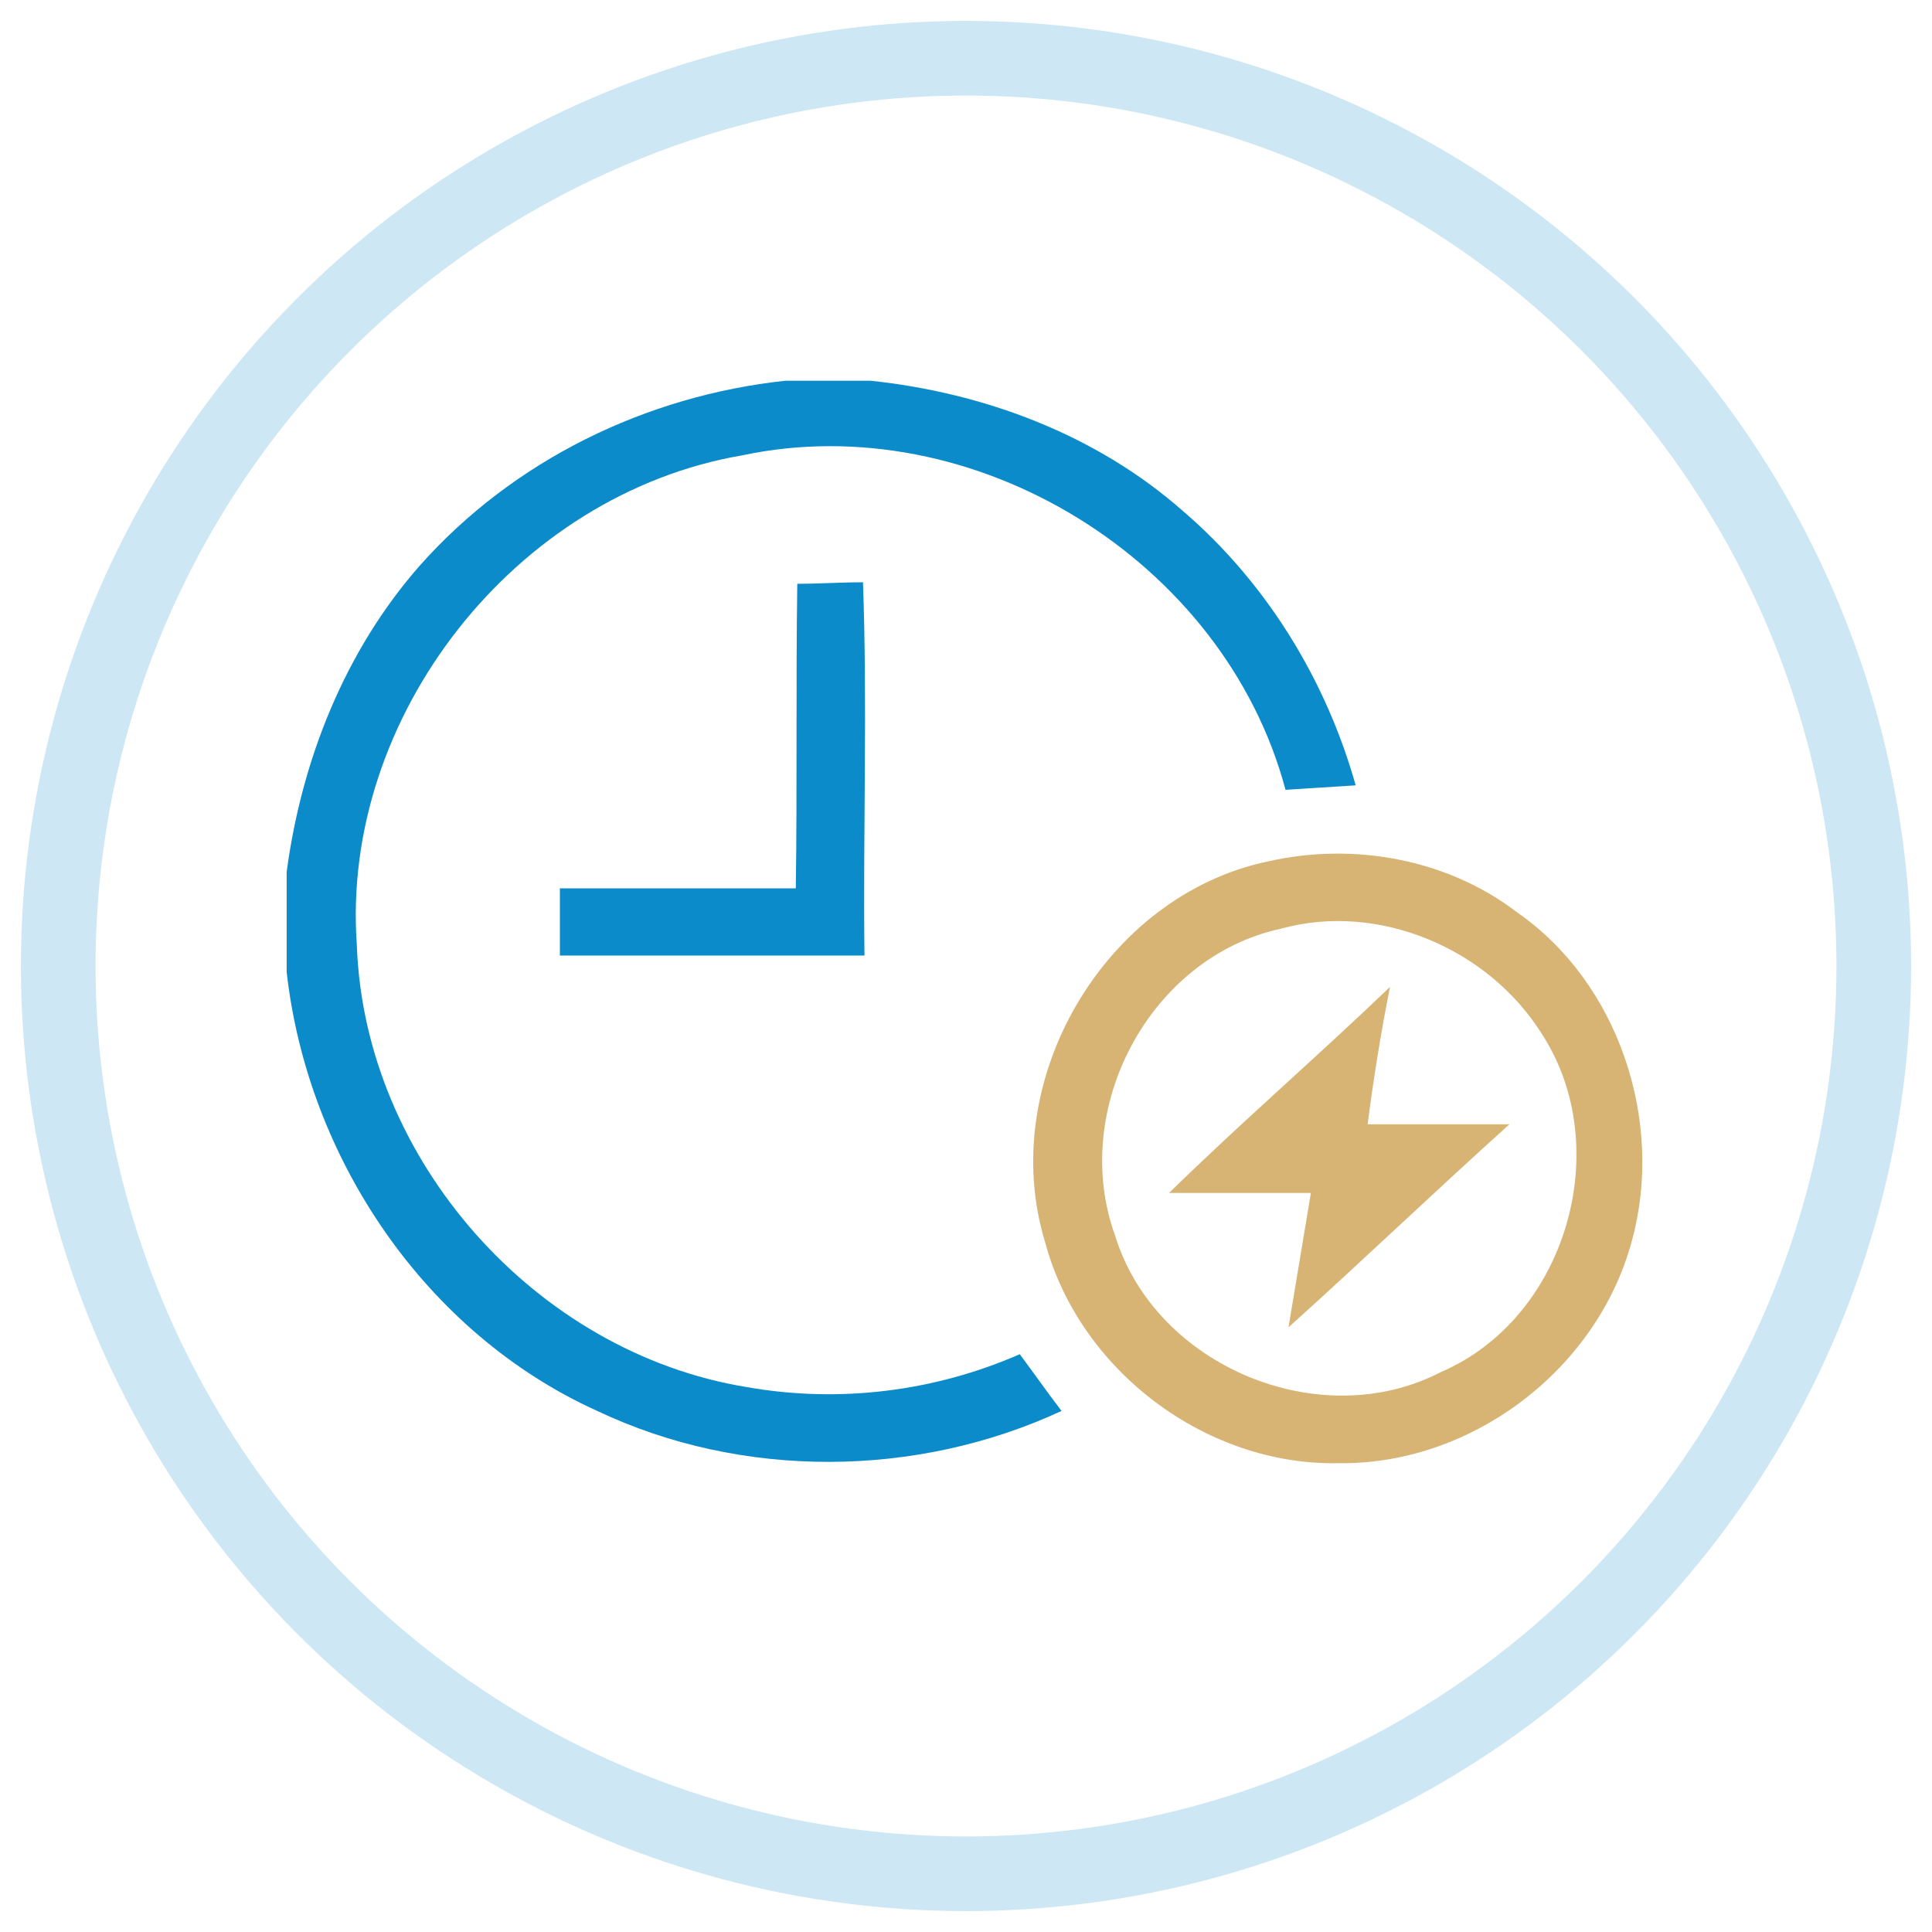 <svg xmlns="http://www.w3.org/2000/svg" xmlns:xlink="http://www.w3.org/1999/xlink" id="Layer_1" x="0px" y="0px" viewBox="0 0 129.4 129.4" style="enable-background:new 0 0 129.4 129.4;" xml:space="preserve"><style type="text/css">	.st0{display:none;}	.st1{display:inline;opacity:0.2;}	.st2{fill:#EB1F27;}	.st3{display:inline;}	.st4{display:inline;fill:#EB1F27;}	.st5{opacity:0.2;fill:none;stroke:#0B8BCA;stroke-width:5;stroke-miterlimit:10;enable-background:new    ;}	.st6{fill:#0B8BCA;}	.st7{fill:#D7B474;}</style><g class="st0">	<g class="st1">		<path class="st2" d="M43.7,5.1c15.9-5.7,34-4.7,49.1,2.8c11,5.3,20.3,13.9,26.6,24.3c7.8,12.6,10.8,28.1,8.5,42.7   c-2.1,14.1-9.2,27.4-19.7,37.1c-10.5,10-24.5,15.7-38.8,17h-6.8c-16.1-0.6-32-7.5-43.2-19.1C8.8,99.2,2.5,84.6,1.2,69.7v-6.8   C1.7,53.2,4.1,43.5,8.8,35C16.2,21.1,28.9,10.2,43.7,5.1z M52.8,7.8C40,10.4,28.5,17.7,20,27.5c30.8,24.1,61.6,48.2,92.4,72.1   c10-13.7,13.6-31.7,9.5-48.2c-3.4-14.6-12.9-27.7-25.6-35.7C83.6,7.5,67.6,4.7,52.8,7.8z M16.9,31.6C7.4,45.2,4,62.8,8,78.9   c3.5,14.8,13.1,28,26,36c11.4,7.2,25.4,10.1,38.7,8.3c14-1.8,27.3-9,36.5-19.8C78.3,79.7,47.8,55.3,16.9,31.6z"></path>	</g>	<g class="st3">		<path class="st2" d="M92.9,26c6.4-2.6,13.6,4.5,11.1,10.9c-1.6,5.8-9.5,8-13.9,4C84.8,36.9,86.6,27.8,92.9,26z M93.7,31.1   c-2.7,1.4-2.2,5.7,0.6,6.7c2.7,1.3,5.9-1.7,5-4.5C98.7,31,95.7,29.7,93.7,31.1z"></path>	</g>	<path class="st4" d="M41.6,34.7c3.4-3,6.9-5.7,10.4-8.6c7.4,5.8,14.5,11.9,21.9,17.7c-1.4,1.2-2.8,2.2-4.3,3.1  C63.8,42,57.9,37.2,52,32.5c-2.1,1.8-4.3,3.5-6.4,5.2C44.3,36.8,43,35.7,41.6,34.7z"></path>	<path class="st4" d="M73.9,51.6c3.8-2.5,7.6-5.1,11.5-7.6c5.3,1.6,10.7,2.9,16,4.5c1.7,5.5,3.4,11,5.1,16.5  c2.2,1.6,4.5,3.1,6.8,4.6c-0.9,1.4-1.9,2.8-2.8,4.1c-2.7-1.9-5.4-3.7-8.1-5.5c-0.9-2.8-1.7-5.7-2.6-8.5c-2,5.4-3.7,10.8-5.6,16.2  c-1.4-1.1-2.8-2.2-4.1-3.3c2.3-6.8,4.7-13.6,7.1-20.4c-2.6-0.7-5.2-1.4-7.8-2.1C87.4,56.2,85.4,62,83.8,68  c-1.4-1.1-2.8-2.2-4.2-3.2c1.2-4.6,2.8-9,4.1-13.5c-2.6,1.4-4.9,3.1-7.3,4.7c-0.7,1.6-1.3,3.1-2,4.7c-1.3-1.1-2.7-2.2-4.1-3.3  C71.4,55.3,71.8,52.8,73.9,51.6z"></path>	<path class="st4" d="M15,56.4c3.6-3,7.2-6,10.9-8.8c1.3,1,2.5,2,3.8,3c0.1,11.6,0,23.2,0,34.9c13.7,0,27.4,0,41.1,0  c-1,2-2.5,3.6-4.2,5c-14-0.1-28,0-42.1-0.1c0-11.8,0-23.7,0-35.5c-2.2,1.8-4.3,3.7-6.6,5.2C17,58.9,16,57.6,15,56.4z"></path>	<path class="st4" d="M39.6,58.5c1.7,1.3,3.3,2.6,4.9,3.9c0,1,0,2.1,0,3.1c4.3-1.1,7,2.8,10.2,4.9c-5,0-10.1,0-15.1,0  C39.6,66.5,39.7,62.5,39.6,58.5z"></path>	<path class="st4" d="M74,92.3c1.3-1.2,1.9-2.9,2.7-4.4c1.3,1,2.7,2.1,4,3.1c-2.7,5.8-8.4,9.3-12.5,14.1c-1.2-1.1-2.4-2.3-3.5-3.6  C67.9,98.4,70.9,95.3,74,92.3z"></path></g><g>	<circle class="st5" cx="64.7" cy="64.7" r="60.8"></circle>	<g>		<path class="st6" d="M52.6,25.5h5.7c7.6,0.8,15.1,3.6,20.9,8.7c5.6,4.8,9.6,11.3,11.6,18.4c-1.6,0.1-3.1,0.2-4.7,0.3   C82,37.5,65.2,27.2,49.7,30.5C34.5,33.1,22.8,48,23.9,63.3c0.5,14.4,12,27.3,26.1,29.6c6.2,1.1,12.6,0.3,18.3-2.2   c0.9,1.2,1.8,2.5,2.8,3.8c-9.7,4.5-21.4,4.6-31.1,0c-11.5-5.2-19.4-16.9-20.8-29.4v-6.7c1-7.5,3.9-14.8,8.9-20.5   C34.4,30.8,43.3,26.5,52.6,25.5z"></path>		<path class="st6" d="M53.4,39.1c1.5,0,2.9-0.1,4.4-0.1c0.3,8.3,0,16.6,0.1,25c-6.8,0-13.6,0-20.4,0c0-1.5,0-3,0-4.5   c5.3,0,10.5,0,15.8,0C53.4,52.7,53.3,45.9,53.4,39.1z"></path>		<g>			<path class="st7" d="M84.9,57.7c5.7-1.3,12-0.2,16.7,3.4c6.8,4.7,9.9,14,7.7,22c-2.3,8.6-10.7,15-19.6,14.9    c-8.9,0.2-17.4-6.2-19.7-14.8C66.7,72.4,74,60,84.9,57.7z M85.8,62.2c-8.8,1.9-14.2,12.1-11.1,20.6c2.7,8.7,13.7,13.3,21.8,9.1    c8.4-3.6,11.7-15,6.8-22.6C99.7,63.5,92.3,60.4,85.8,62.2z"></path>		</g>		<path class="st7" d="M78.3,79.9c4.8-4.7,9.9-9.1,14.8-13.8c-0.6,3-1.1,6.1-1.5,9.2c3.2,0,6.3,0,9.5,0c-5,4.5-9.8,9.1-14.8,13.6   c0.5-3,1-6,1.5-9C84.6,79.9,81.4,79.9,78.3,79.9z"></path>	</g></g></svg>